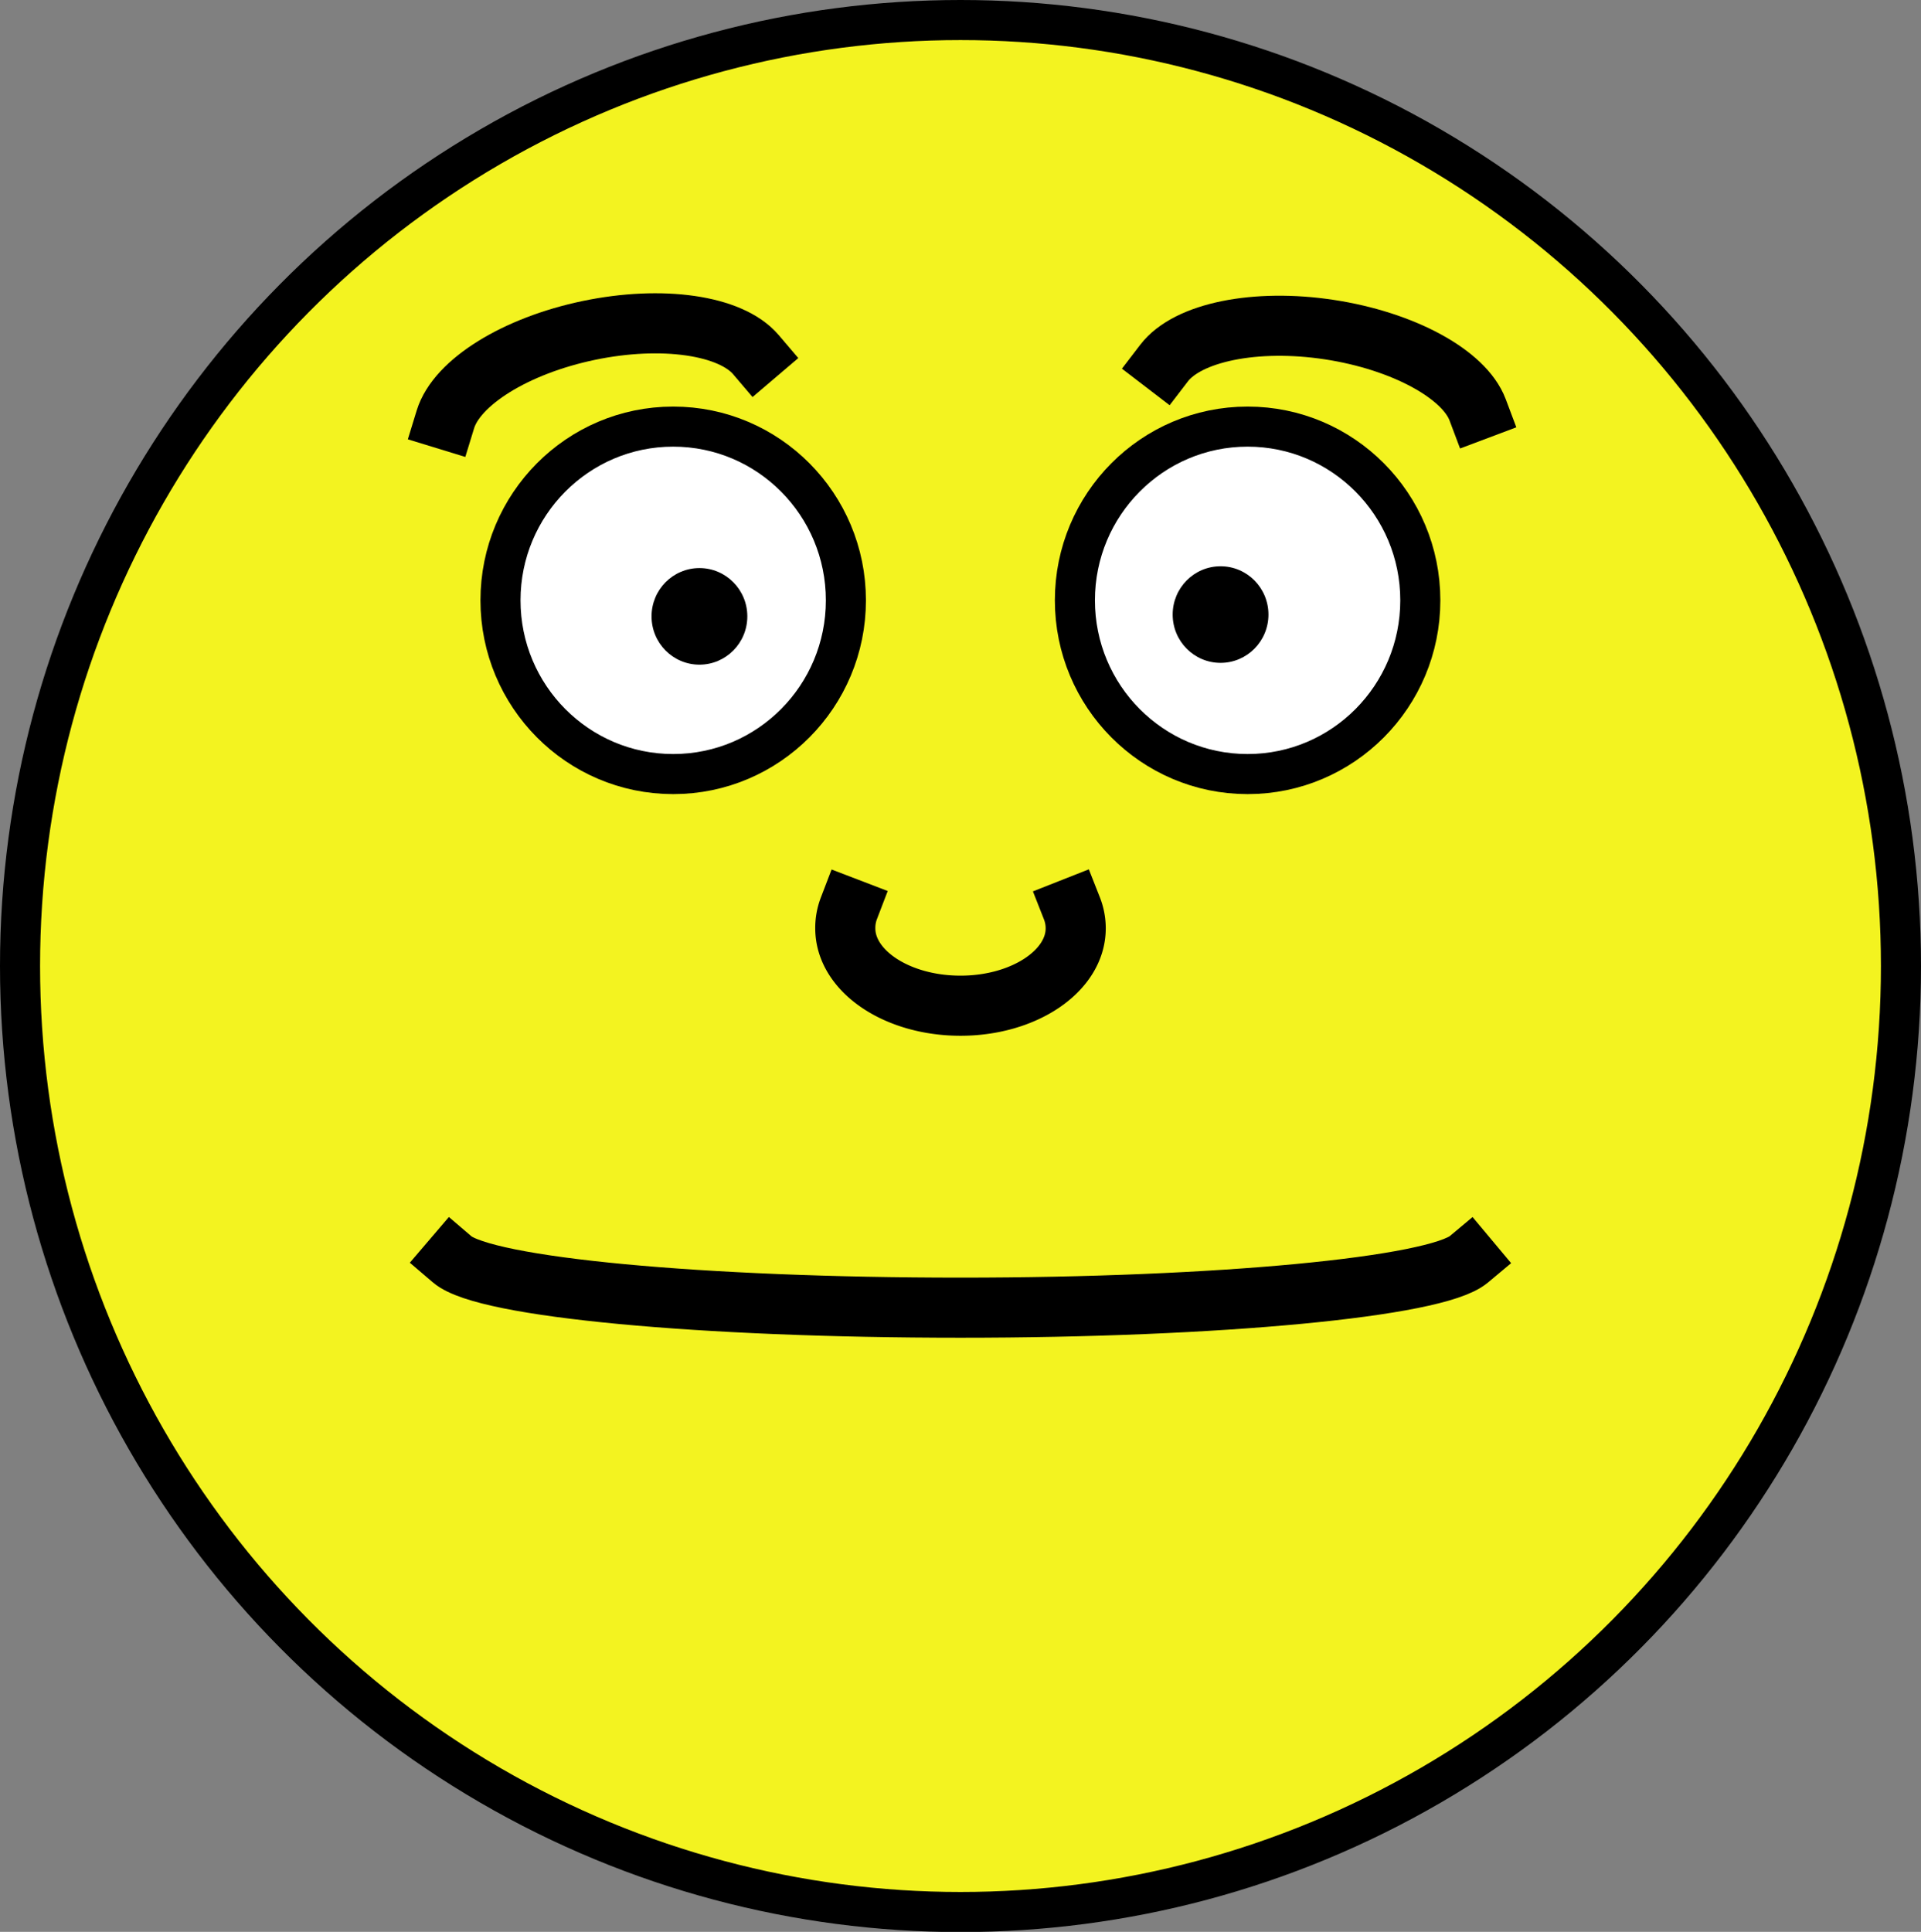 <svg xmlns="http://www.w3.org/2000/svg" viewBox="0 0 95.88 96.41"><rect x="0" y="0" width="95.88" height="96.41" fill="#808080" stroke="none"/><defs><style>.a{fill:#f3f320;stroke-width:2px;}.a,.b,.c,.d{stroke:#000;stroke-linecap:square;stroke-linejoin:round;}.b{fill:none;stroke-width:3px;}.c,.d{fill:#fff;}.c{stroke-width:2px;}.d{stroke-width:2px;}</style></defs><ellipse class="a" cx="47.94" cy="48.21" rx="46.94" ry="47.21"/><path class="b" d="M73.31,62.85c-1.65,1.38-12.51,2.41-25.37,2.41s-23.72-1-25.37-2.41"/><path class="b" d="M53.5,45.33a2.73,2.73,0,0,1,.19,1h0c0,2.13-2.58,3.86-5.75,3.86h0c-3.18,0-5.75-1.73-5.75-3.86h0a2.72,2.72,0,0,1,.18-1"/><ellipse class="c" cx="33.6" cy="29.96" rx="8.62" ry="8.67"/><ellipse cx="34.91" cy="30.76" rx="2.39" ry="2.41"/><path class="b" d="M22.23,20.93c.57-1.86,3.51-3.68,7.16-4.44s7.08-.27,8.34,1.21"/><ellipse class="d" cx="62.27" cy="29.96" rx="8.62" ry="8.67"/><ellipse cx="60.92" cy="30.67" rx="2.39" ry="2.41"/><path class="b" d="M58.1,18.12c1.18-1.54,4.57-2.23,8.25-1.67s6.73,2.22,7.4,4"/></svg>